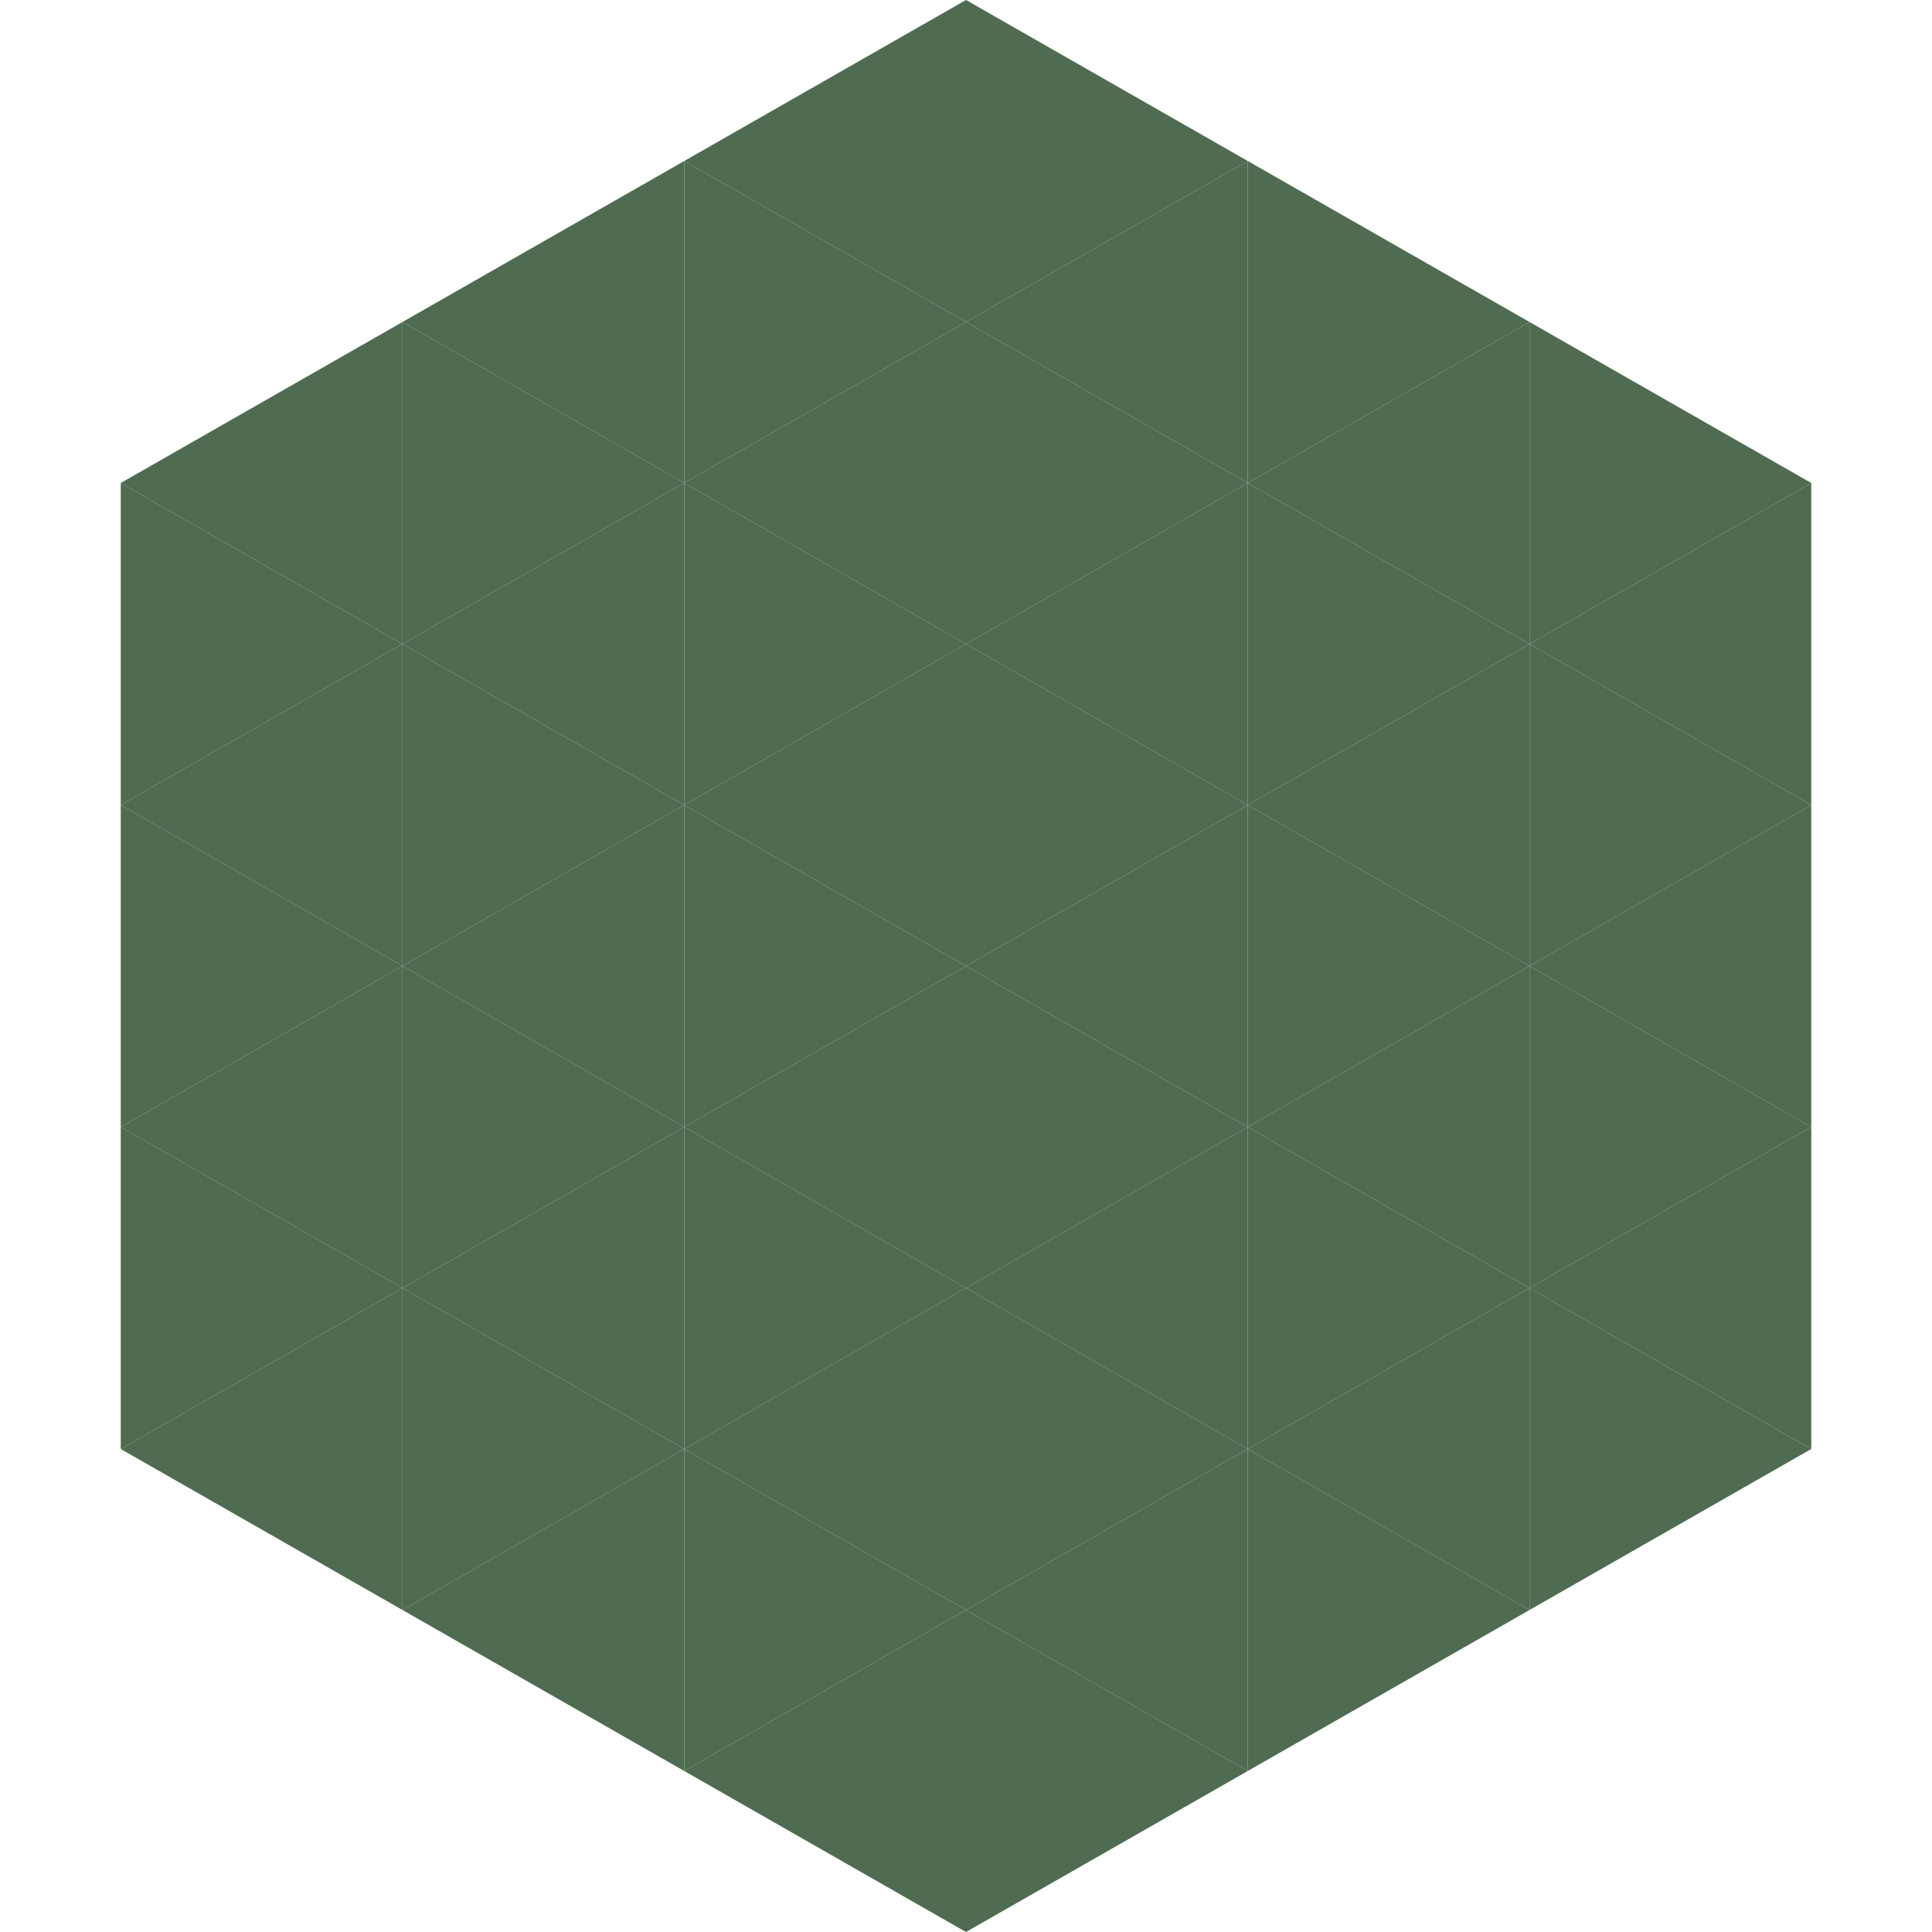 <?xml version="1.0"?>
<!-- Generated by SVGo -->
<svg width="240" height="240"
     xmlns="http://www.w3.org/2000/svg"
     xmlns:xlink="http://www.w3.org/1999/xlink">
<polygon points="50,40 15,60 50,80" style="fill:rgb(79,107,81)" />
<polygon points="190,40 225,60 190,80" style="fill:rgb(79,107,81)" />
<polygon points="15,60 50,80 15,100" style="fill:rgb(79,107,81)" />
<polygon points="225,60 190,80 225,100" style="fill:rgb(79,107,81)" />
<polygon points="50,80 15,100 50,120" style="fill:rgb(79,107,81)" />
<polygon points="190,80 225,100 190,120" style="fill:rgb(79,107,81)" />
<polygon points="15,100 50,120 15,140" style="fill:rgb(79,107,81)" />
<polygon points="225,100 190,120 225,140" style="fill:rgb(79,107,81)" />
<polygon points="50,120 15,140 50,160" style="fill:rgb(79,107,81)" />
<polygon points="190,120 225,140 190,160" style="fill:rgb(79,107,81)" />
<polygon points="15,140 50,160 15,180" style="fill:rgb(79,107,81)" />
<polygon points="225,140 190,160 225,180" style="fill:rgb(79,107,81)" />
<polygon points="50,160 15,180 50,200" style="fill:rgb(79,107,81)" />
<polygon points="190,160 225,180 190,200" style="fill:rgb(79,107,81)" />
<polygon points="15,180 50,200 15,220" style="fill:rgb(255,255,255); fill-opacity:0" />
<polygon points="225,180 190,200 225,220" style="fill:rgb(255,255,255); fill-opacity:0" />
<polygon points="50,0 85,20 50,40" style="fill:rgb(255,255,255); fill-opacity:0" />
<polygon points="190,0 155,20 190,40" style="fill:rgb(255,255,255); fill-opacity:0" />
<polygon points="85,20 50,40 85,60" style="fill:rgb(79,107,81)" />
<polygon points="155,20 190,40 155,60" style="fill:rgb(79,107,81)" />
<polygon points="50,40 85,60 50,80" style="fill:rgb(79,107,81)" />
<polygon points="190,40 155,60 190,80" style="fill:rgb(79,107,81)" />
<polygon points="85,60 50,80 85,100" style="fill:rgb(79,107,81)" />
<polygon points="155,60 190,80 155,100" style="fill:rgb(79,107,81)" />
<polygon points="50,80 85,100 50,120" style="fill:rgb(79,107,81)" />
<polygon points="190,80 155,100 190,120" style="fill:rgb(79,107,81)" />
<polygon points="85,100 50,120 85,140" style="fill:rgb(79,107,81)" />
<polygon points="155,100 190,120 155,140" style="fill:rgb(79,107,81)" />
<polygon points="50,120 85,140 50,160" style="fill:rgb(79,107,81)" />
<polygon points="190,120 155,140 190,160" style="fill:rgb(79,107,81)" />
<polygon points="85,140 50,160 85,180" style="fill:rgb(79,107,81)" />
<polygon points="155,140 190,160 155,180" style="fill:rgb(79,107,81)" />
<polygon points="50,160 85,180 50,200" style="fill:rgb(79,107,81)" />
<polygon points="190,160 155,180 190,200" style="fill:rgb(79,107,81)" />
<polygon points="85,180 50,200 85,220" style="fill:rgb(79,107,81)" />
<polygon points="155,180 190,200 155,220" style="fill:rgb(79,107,81)" />
<polygon points="120,0 85,20 120,40" style="fill:rgb(79,107,81)" />
<polygon points="120,0 155,20 120,40" style="fill:rgb(79,107,81)" />
<polygon points="85,20 120,40 85,60" style="fill:rgb(79,107,81)" />
<polygon points="155,20 120,40 155,60" style="fill:rgb(79,107,81)" />
<polygon points="120,40 85,60 120,80" style="fill:rgb(79,107,81)" />
<polygon points="120,40 155,60 120,80" style="fill:rgb(79,107,81)" />
<polygon points="85,60 120,80 85,100" style="fill:rgb(79,107,81)" />
<polygon points="155,60 120,80 155,100" style="fill:rgb(79,107,81)" />
<polygon points="120,80 85,100 120,120" style="fill:rgb(79,107,81)" />
<polygon points="120,80 155,100 120,120" style="fill:rgb(79,107,81)" />
<polygon points="85,100 120,120 85,140" style="fill:rgb(79,107,81)" />
<polygon points="155,100 120,120 155,140" style="fill:rgb(79,107,81)" />
<polygon points="120,120 85,140 120,160" style="fill:rgb(79,107,81)" />
<polygon points="120,120 155,140 120,160" style="fill:rgb(79,107,81)" />
<polygon points="85,140 120,160 85,180" style="fill:rgb(79,107,81)" />
<polygon points="155,140 120,160 155,180" style="fill:rgb(79,107,81)" />
<polygon points="120,160 85,180 120,200" style="fill:rgb(79,107,81)" />
<polygon points="120,160 155,180 120,200" style="fill:rgb(79,107,81)" />
<polygon points="85,180 120,200 85,220" style="fill:rgb(79,107,81)" />
<polygon points="155,180 120,200 155,220" style="fill:rgb(79,107,81)" />
<polygon points="120,200 85,220 120,240" style="fill:rgb(79,107,81)" />
<polygon points="120,200 155,220 120,240" style="fill:rgb(79,107,81)" />
<polygon points="85,220 120,240 85,260" style="fill:rgb(255,255,255); fill-opacity:0" />
<polygon points="155,220 120,240 155,260" style="fill:rgb(255,255,255); fill-opacity:0" />
</svg>
